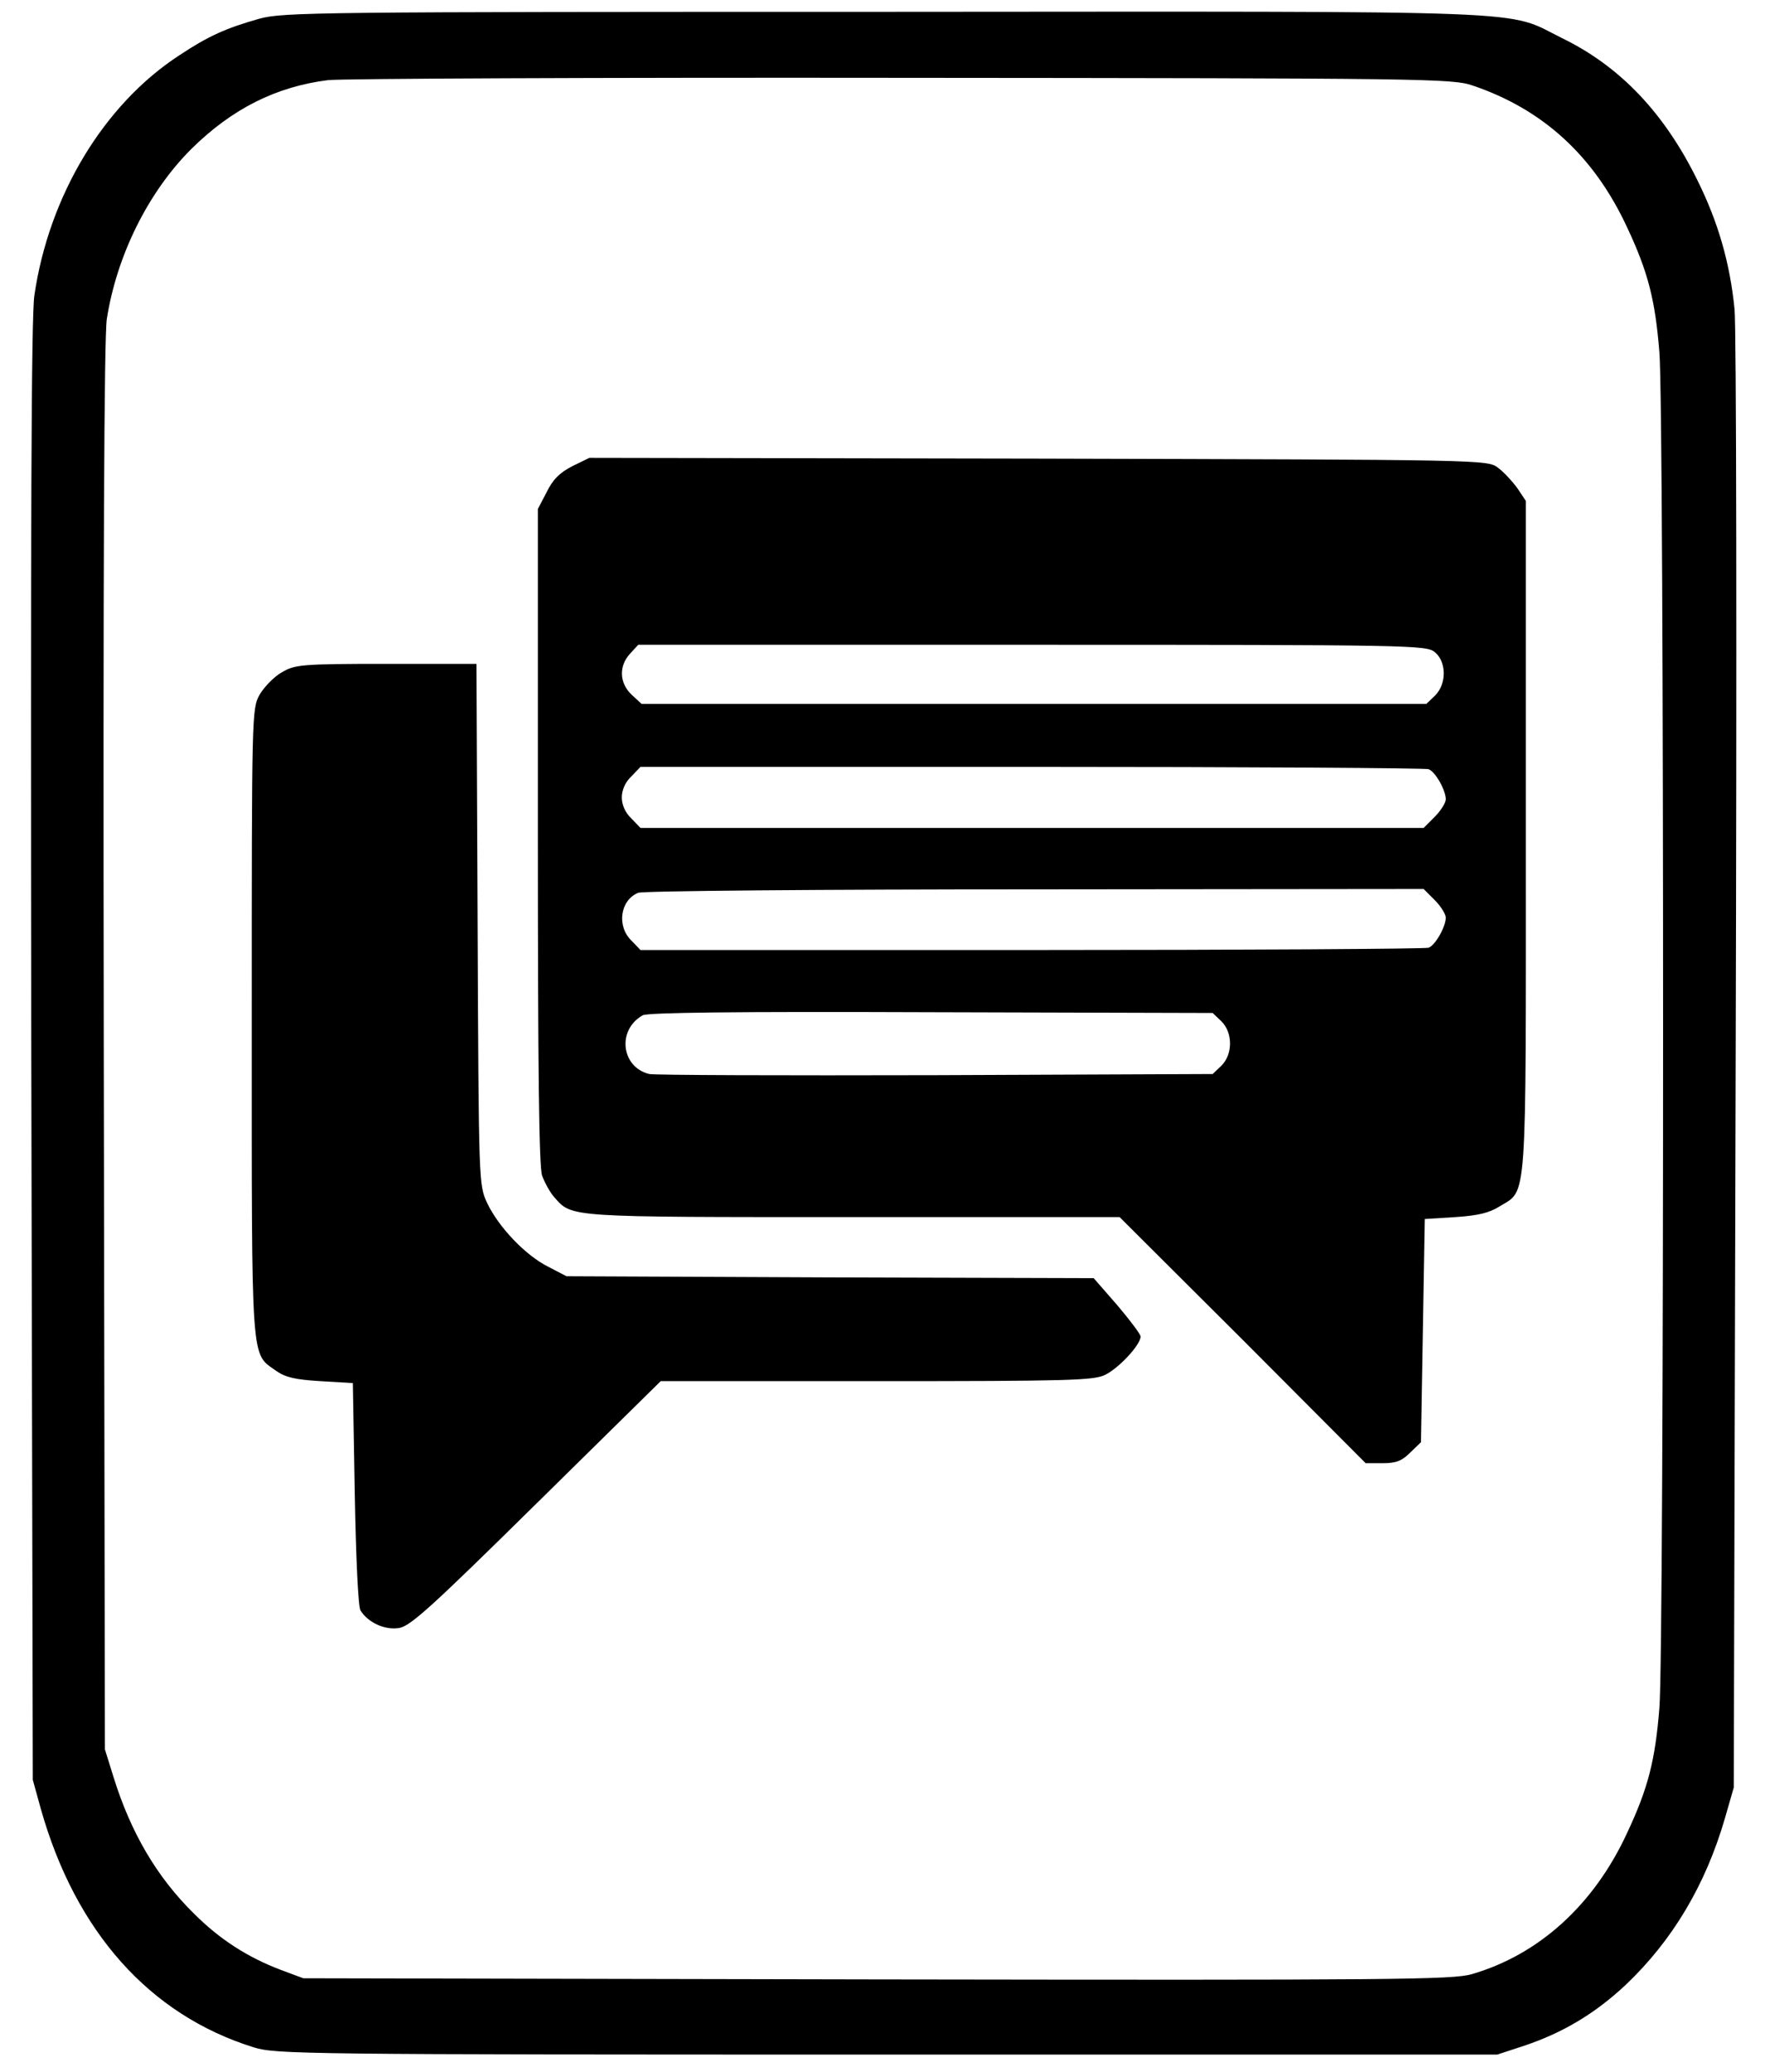 <?xml version="1.0" standalone="no"?>
<!DOCTYPE svg PUBLIC "-//W3C//DTD SVG 20010904//EN"
 "http://www.w3.org/TR/2001/REC-SVG-20010904/DTD/svg10.dtd">
<svg version="1.0" xmlns="http://www.w3.org/2000/svg"
 width="464pt" height="543pt" viewBox="0 0 464 543"
 preserveAspectRatio="xMidYMid meet">

<g transform="translate(0,543) scale(0.1,-0.1)"
fill="#000000" stroke="none">
<path d="M680 5381 c-88 -25 -133 -45 -210 -96 -198 -129 -342 -368 -380 -630
-8 -58 -10 -600 -8 -1985 l4 -1905 21 -76 c91 -322 285 -540 558 -625 58 -18
122 -19 1660 -19 l1600 0 70 23 c102 34 187 85 267 160 122 116 209 261 260
437 l23 80 5 1900 c3 1045 2 1934 -3 1975 -12 121 -43 228 -97 337 -87 177
-203 299 -355 373 -152 75 -22 70 -1775 69 -1491 0 -1578 -1 -1640 -18z m3180
-175 c184 -62 318 -184 405 -371 55 -117 74 -190 85 -328 13 -147 13 -3407 0
-3554 -11 -138 -30 -211 -85 -328 -87 -188 -231 -318 -406 -369 -49 -15 -206
-16 -1559 -14 l-1505 3 -59 22 c-87 33 -160 80 -227 147 -98 96 -166 213 -211
357 l-23 74 -3 1840 c-2 1267 1 1862 8 1909 26 166 108 332 221 445 107 106
223 164 359 181 36 4 713 7 1505 6 1372 -1 1443 -2 1495 -20z"/>
<path d="M1500 4208 c-33 -17 -51 -35 -67 -68 l-23 -44 0 -857 c0 -613 3 -866
11 -890 7 -19 21 -45 33 -58 46 -52 34 -51 783 -51 l698 0 323 -322 322 -323
45 0 c35 0 50 6 72 28 l28 27 5 293 5 292 80 5 c60 4 89 11 116 28 73 45 69
-10 69 970 l0 879 -22 33 c-13 18 -36 43 -51 54 -28 21 -29 21 -1205 24
l-1177 2 -45 -22z m2261 -487 c31 -25 32 -83 1 -114 l-23 -22 -1028 0 -1029 0
-26 24 c-33 31 -34 76 -4 108 l21 23 1033 0 c993 0 1033 -1 1055 -19z m-16
-307 c18 -7 45 -55 45 -79 0 -9 -13 -30 -29 -46 l-29 -29 -1027 0 -1026 0 -24
25 c-16 15 -25 36 -25 55 0 19 9 40 25 55 l24 25 1025 0 c563 0 1032 -3 1041
-6z m16 -343 c16 -16 29 -37 29 -46 0 -24 -27 -72 -45 -79 -9 -3 -478 -6
-1041 -6 l-1025 0 -24 25 c-39 38 -29 106 18 125 12 5 479 9 1040 9 l1019 1
29 -29z m-559 -318 c30 -30 30 -86 0 -116 l-23 -22 -727 -3 c-400 -1 -737 0
-750 3 -74 18 -85 116 -17 154 14 7 234 10 757 8 l737 -2 23 -22z"/>
<path d="M739 3668 c-20 -11 -46 -38 -58 -58 -21 -38 -21 -42 -21 -860 0 -909
-3 -865 64 -913 24 -17 50 -23 116 -27 l85 -5 5 -290 c3 -167 9 -297 15 -306
20 -32 64 -52 101 -46 30 5 84 54 360 326 l326 321 565 0 c502 0 569 2 599 16
36 17 94 79 94 101 0 6 -28 43 -61 82 l-62 71 -691 2 -691 3 -48 25 c-60 30
-130 104 -160 167 -22 48 -22 49 -25 731 l-3 682 -237 0 c-223 0 -239 -2 -273
-22z"/>
</g>
</svg>
